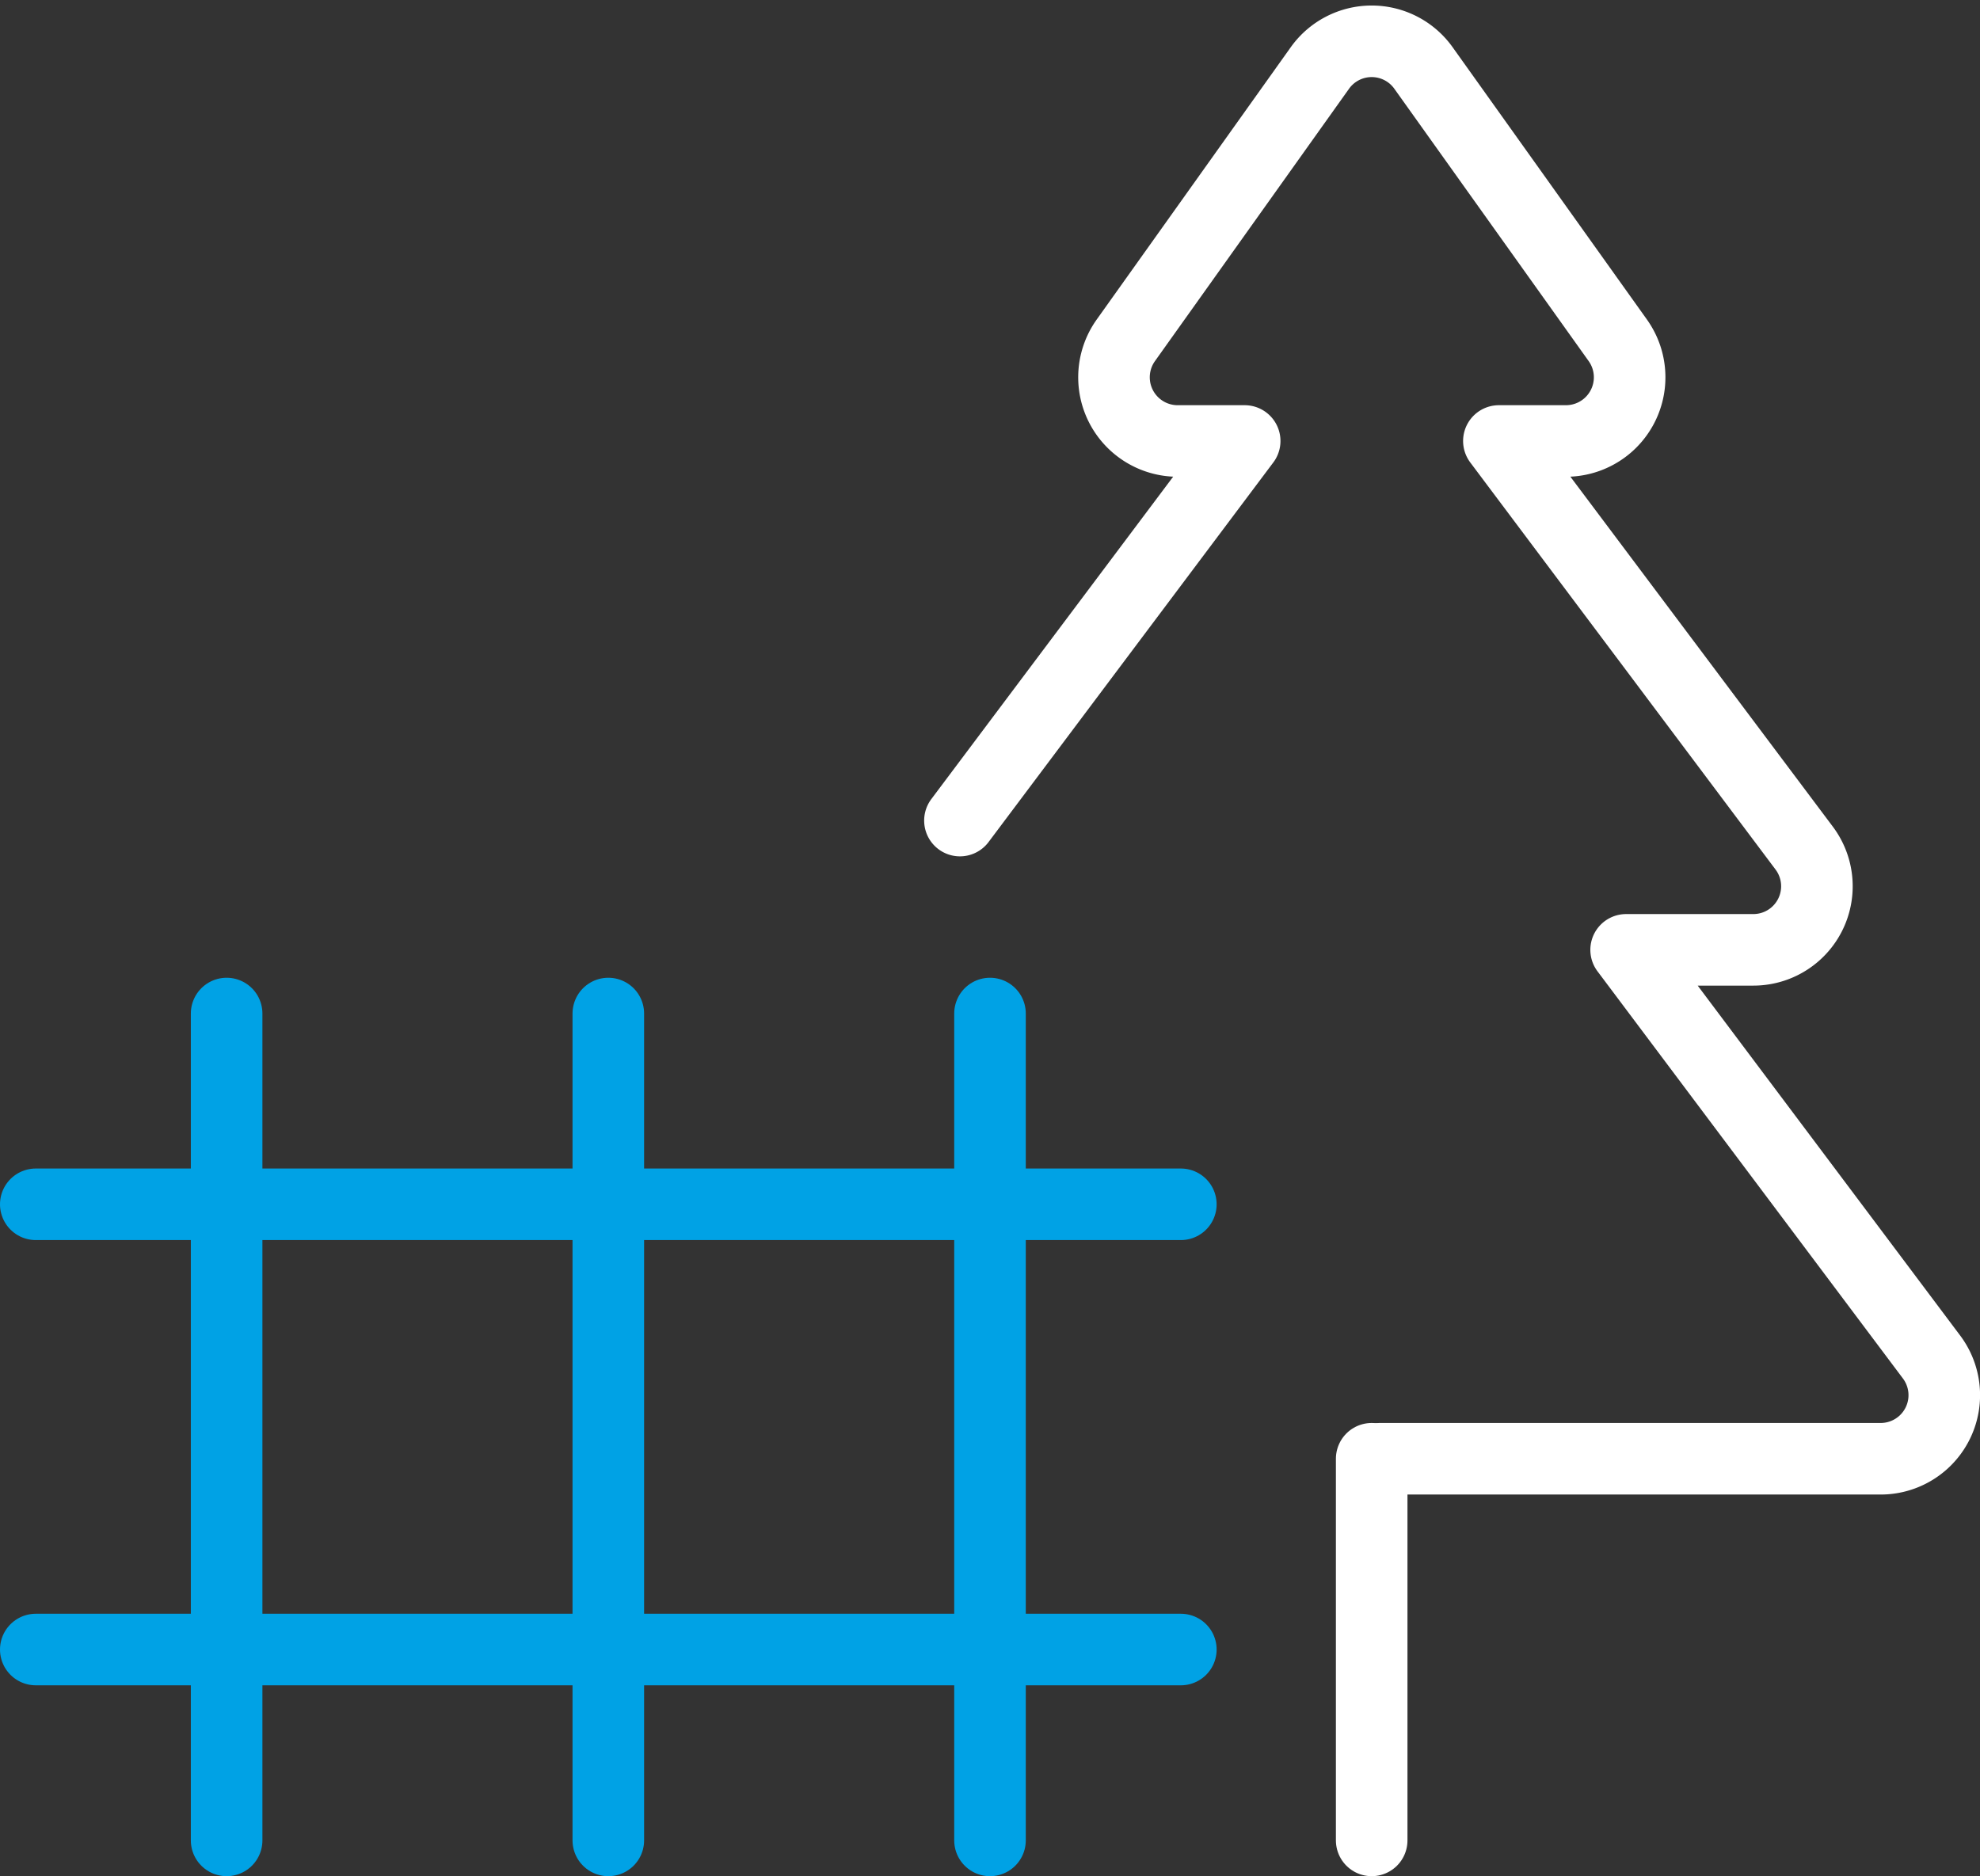 <?xml version="1.0" encoding="utf-8"?><svg xmlns="http://www.w3.org/2000/svg" width="41.5" height="39.329" viewBox="0 0 41.5 39.329">
    <rect x="0" y="0" width="41.5" height="39.329" fill="#333333" stroke="none"/>
    <defs>
        <style>
            .cls-1,.cls-2{fill:none;stroke-linecap:round;stroke-linejoin:round;stroke-width:1.5px}.cls-1{stroke:#fff}.cls-2{stroke:#00a2e5}
        </style>
    </defs>
    <g id="Group_109" transform="translate(1.963 1.044)">
        <path id="Path_385" d="M28.14 29.535h10.488a1.333 1.333 0 0 0 1.067-2.135l-6.4-8.533h2.666a1.333 1.333 0 0 0 1.066-2.133L30.628 8.2h1.41a1.335 1.335 0 0 0 1.084-2.108L29.046.379a1.333 1.333 0 0 0-2.168 0l-4.072 5.715A1.335 1.335 0 0 0 23.885 8.2H25.3l-5.968 7.957" class="cls-1" transform="translate(-1.175)"/>
        <path id="Path_386" d="M28.485 31.337v8" class="cls-1" transform="translate(-1.698 -1.802)"/>
        <path id="Path_387" d="M3.03 21.438v17.333" class="cls-2" transform="translate(-.243 -1.236)"/>
        <path id="Path_388" d="M11.515 21.438v17.333" class="cls-2" transform="translate(-.728 -1.236)"/>
        <path id="Path_389" d="M20 21.438v17.333" class="cls-2" transform="translate(-1.213 -1.236)"/>
        <path id="Path_390" d="M-1.213 25.68h24" class="cls-2" transform="translate(0 -1.479)"/>
        <path id="Path_391" d="M-1.213 35.579h24" class="cls-2" transform="translate(0 -2.045)"/>
    </g>
</svg>
